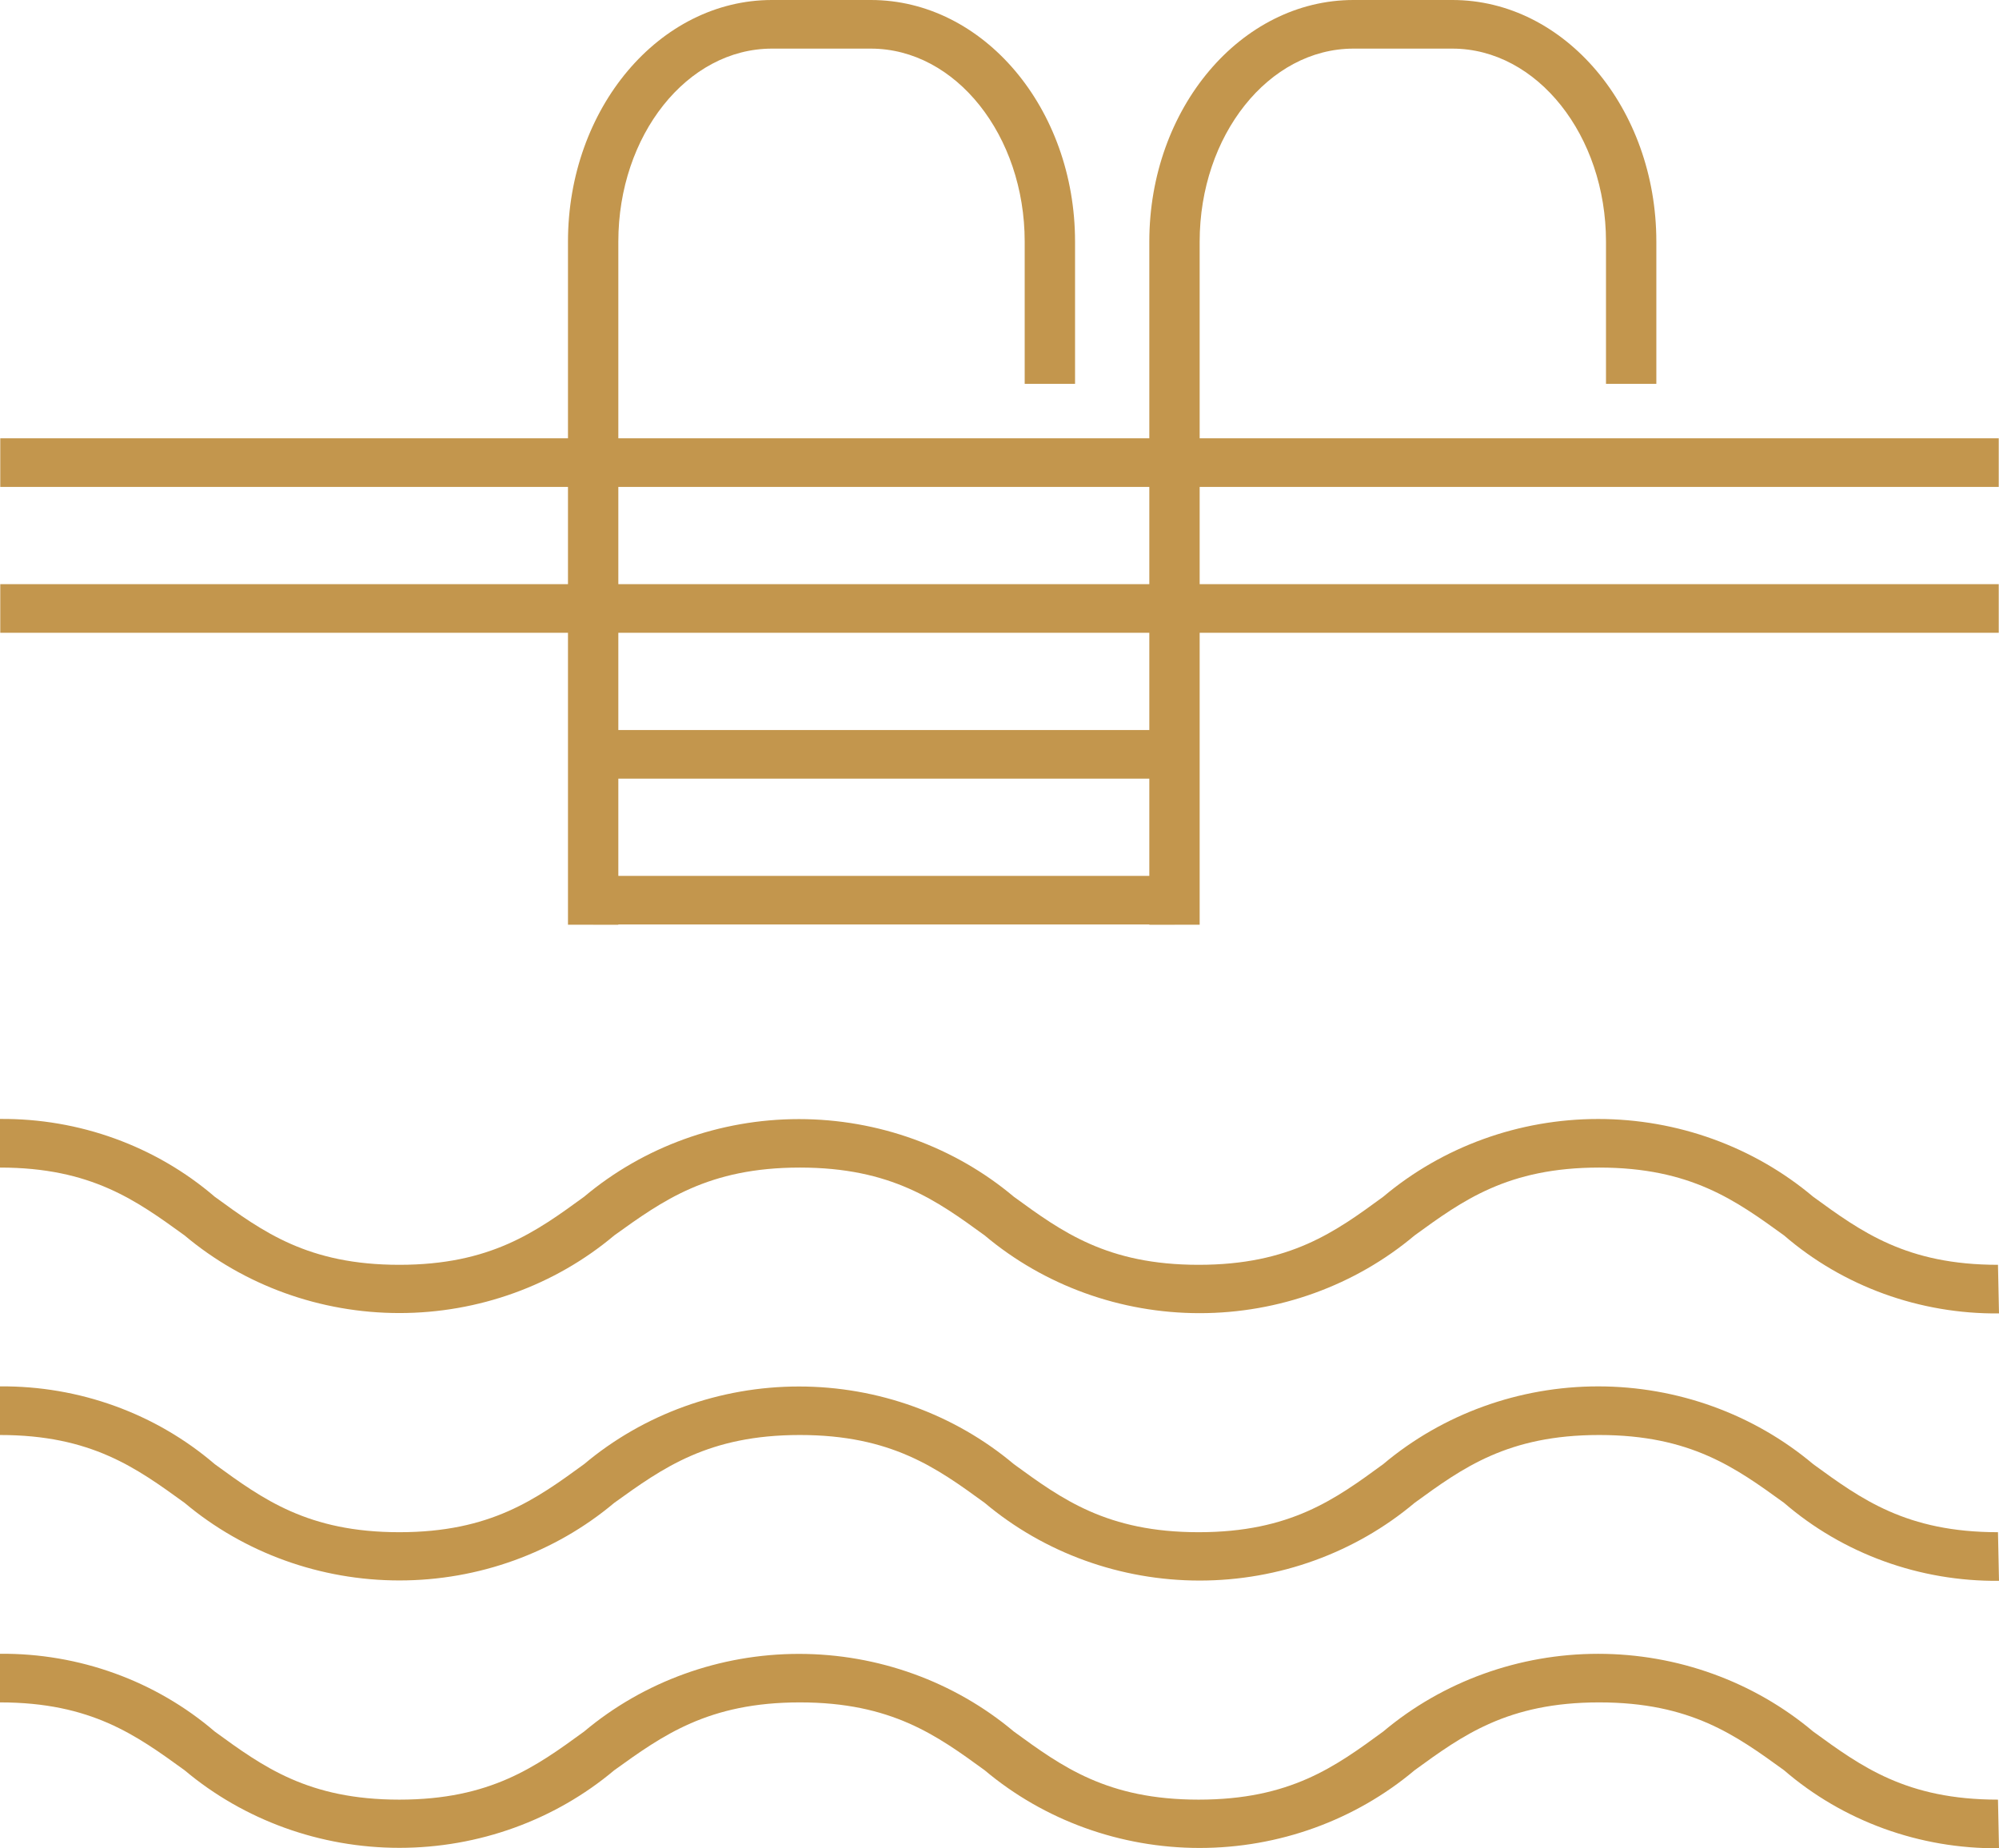 <svg width="53" height="49" viewBox="0 0 53 49" fill="none" xmlns="http://www.w3.org/2000/svg">
<path d="M16.394 24.516H15.059V6.406C15.059 2.874 17.482 0 20.466 0H23.089C26.073 0 28.503 2.874 28.503 6.406V10.176H27.168V6.406C27.168 3.59 25.338 1.289 23.089 1.289H20.466C18.216 1.289 16.394 3.59 16.394 6.406V24.516Z" fill="#C3964D"/>
<path d="M31.807 24.516H30.472V6.406C30.472 2.874 32.901 0 35.885 0H38.508C41.492 0 43.915 2.874 43.915 6.406V10.176H42.58V6.406C42.58 3.59 40.751 1.289 38.508 1.289H35.885C33.636 1.289 31.807 3.59 31.807 6.406V24.516Z" fill="#C3964D"/>
<path d="M52.993 11.62H0.007V12.909H52.993V11.62Z" fill="#C3964D"/>
<path d="M52.993 15.487H0.007V16.776H52.993V15.487Z" fill="#C3964D"/>
<path d="M31.146 19.354H15.726V20.643H31.146V19.354Z" fill="#C3964D"/>
<path d="M31.146 23.221H15.726V24.509H31.146V23.221Z" fill="#C3964D"/>
<path d="M53 34.821C50.899 34.841 48.866 34.104 47.3 32.752C46.025 31.831 44.83 30.954 42.4 30.954C39.97 30.954 38.775 31.831 37.507 32.752C35.927 34.081 33.902 34.814 31.807 34.814C29.711 34.814 27.686 34.081 26.106 32.752C24.838 31.831 23.636 30.954 21.207 30.954C18.777 30.954 17.569 31.831 16.287 32.752C14.708 34.08 12.684 34.811 10.59 34.811C8.496 34.811 6.472 34.08 4.893 32.752C3.618 31.831 2.423 30.954 0 30.954V29.665C2.097 29.647 4.126 30.382 5.694 31.728C6.969 32.656 8.164 33.532 10.587 33.532C13.01 33.532 14.211 32.656 15.486 31.728C17.066 30.4 19.089 29.669 21.183 29.669C23.277 29.669 25.301 30.4 26.881 31.728C28.155 32.656 29.35 33.532 31.78 33.532C34.21 33.532 35.404 32.656 36.673 31.728C38.253 30.398 40.278 29.666 42.373 29.666C44.469 29.666 46.494 30.398 48.074 31.728C49.349 32.656 50.544 33.532 52.973 33.532L53 34.821Z" fill="#C3964D"/>
<path d="M53 41.91C50.899 41.931 48.866 41.193 47.3 39.842C46.025 38.92 44.83 38.044 42.4 38.044C39.97 38.044 38.775 38.92 37.507 39.842C35.927 41.171 33.902 41.903 31.807 41.903C29.711 41.903 27.686 41.171 26.106 39.842C24.838 38.92 23.636 38.044 21.207 38.044C18.777 38.044 17.569 38.92 16.287 39.842C14.708 41.169 12.684 41.9 10.59 41.9C8.496 41.9 6.472 41.169 4.893 39.842C3.618 38.92 2.423 38.044 0 38.044V36.755C2.097 36.737 4.126 37.472 5.694 38.817C6.969 39.745 8.164 40.621 10.587 40.621C13.01 40.621 14.211 39.745 15.486 38.817C17.066 37.489 19.089 36.758 21.183 36.758C23.277 36.758 25.301 37.489 26.881 38.817C28.155 39.745 29.35 40.621 31.78 40.621C34.21 40.621 35.404 39.745 36.673 38.817C38.253 37.488 40.278 36.755 42.373 36.755C44.469 36.755 46.494 37.488 48.074 38.817C49.349 39.745 50.544 40.621 52.973 40.621L53 41.91Z" fill="#C3964D"/>
<path d="M53 49C50.899 49.02 48.866 48.282 47.3 46.931C46.025 46.009 44.83 45.133 42.4 45.133C39.97 45.133 38.775 46.009 37.507 46.931C35.927 48.26 33.902 48.992 31.807 48.992C29.711 48.992 27.686 48.26 26.106 46.931C24.838 46.009 23.636 45.133 21.207 45.133C18.777 45.133 17.569 46.009 16.287 46.931C14.708 48.258 12.684 48.989 10.59 48.989C8.496 48.989 6.472 48.258 4.893 46.931C3.618 46.009 2.423 45.133 0 45.133V43.844C2.097 43.826 4.126 44.561 5.694 45.906C6.969 46.834 8.164 47.711 10.587 47.711C13.01 47.711 14.211 46.834 15.486 45.906C17.066 44.579 19.089 43.847 21.183 43.847C23.277 43.847 25.301 44.579 26.881 45.906C28.155 46.834 29.35 47.711 31.78 47.711C34.21 47.711 35.404 46.834 36.673 45.906C38.253 44.577 40.278 43.845 42.373 43.845C44.469 43.845 46.494 44.577 48.074 45.906C49.349 46.834 50.544 47.711 52.973 47.711L53 49Z" fill="#C3964D"/>
</svg>
